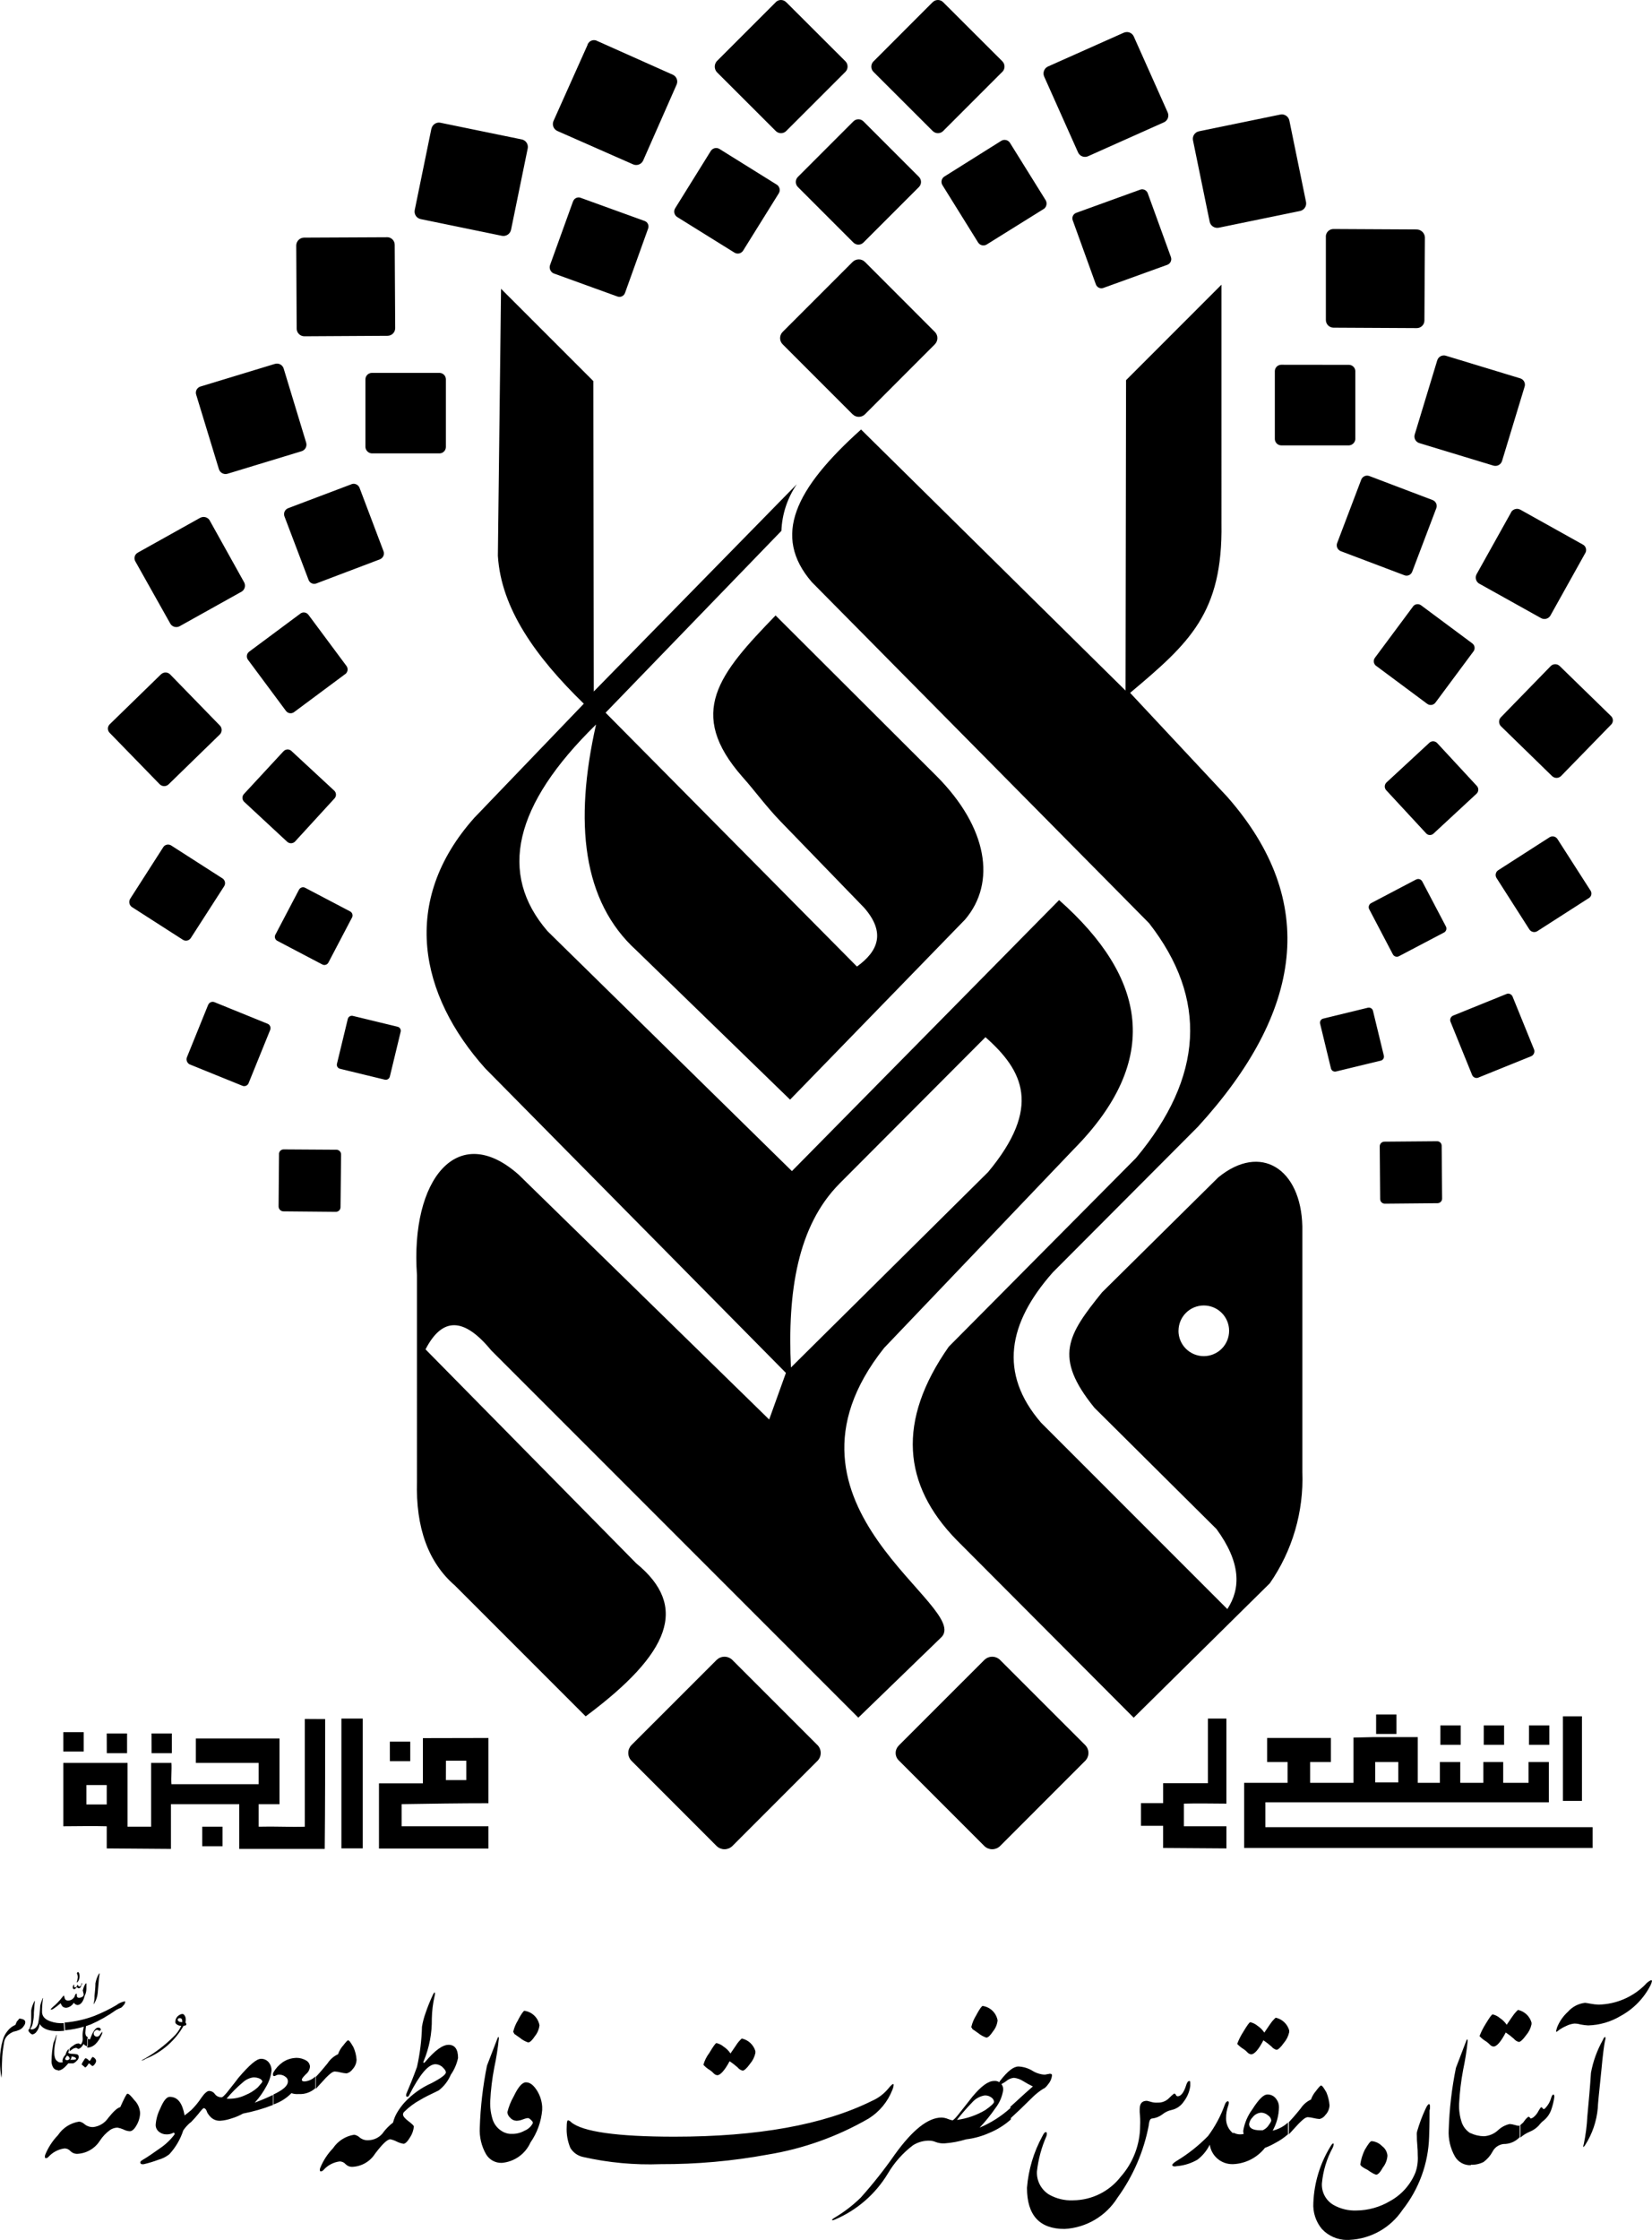 <svg xmlns="http://www.w3.org/2000/svg" xmlns:xlink="http://www.w3.org/1999/xlink" id="Group_45" data-name="Group 45" width="109.929" height="148.97" viewBox="0 0 109.929 148.97"><defs><clipPath id="clip-path"><path id="Path_506" data-name="Path 506" d="M10.7,48H12.05V46.7H10.7Zm12.489-5.659h1.354V41.045H23.185Zm3.729-.032h1.354V43.6H26.914Zm-1.533-1.5v3.009H22.462v4.334h7.284V46.672H23.969V45.2c1.924-.032,3.851-.061,5.777-.061V40.8Zm-21.035,1H5.7V40.5H4.346Zm2.98,0H8.68V40.5H7.326ZM1.456,41.7H2.813V40.412H1.456Zm1.536,2.228H4.346v1.293H2.992Zm14.534-4.394V46.7c-.489.017-1,.009-1.513,0s-1.053-.014-1.556,0V45.2h1.386V40.834H10.277v1.623h4.18v1.415H8.651c-.032-.48.029-.932,0-1.415H7.3V46.7H5.732V42.457H1.456v4.215c.963,0,1.927-.029,2.89,0v1.473l4.273.032V45.2h4.545v2.98h5.688c.029-2.829.029-5.838.029-8.638Zm2.436,8.607H21.38V39.509H19.962Z" transform="translate(-1.456 -39.509)"></path></clipPath><clipPath id="clip-path-2"><path id="Path_507" data-name="Path 507" d="M41.831,42.577h1.536v1.354H41.831Zm-.087-1.658-1.357.032V43.96H37.5V42.577h1.383v-1.6H34.639v1.6H36V43.96h-2.89v4.334H56.3V46.908H34.521V45.256H53.386V42.577H52.035V43.96H50.348V42.577H49.026V43.96H47.49V42.577H46.136V43.96H44.663v-3.04Zm4.423.515h1.354V40.141H46.168Zm2.887,0h1.354V40.141H49.055Zm3.009,0h1.354V40.141H52.064ZM30.7,39.687v4.3h-2.98v1.325H26.244v1.507h1.475v1.473l4.212.029V46.85H29.1V45.343c.934-.029,1.895,0,2.829,0V39.687Zm23.624,5.476h1.264V39.537H54.323ZM41.892,40.708h1.354V39.415H41.892Z" transform="translate(-26.244 -39.415)"></path></clipPath><clipPath id="clip-path-3"><path id="Path_508" data-name="Path 508" d="M43,110.386l-5.688,5.685a.751.751,0,0,0,0,1.024L43,122.786a.751.751,0,0,0,1.024,0l5.688-5.69a.745.745,0,0,0,0-1.024l-5.688-5.685a.749.749,0,0,0-1.024,0m17.815,0-5.688,5.685-.043.049a.688.688,0,0,0,.043.975l5.688,5.69a.751.751,0,0,0,1.024,0l5.688-5.69a.745.745,0,0,0,0-1.024l-5.688-5.685a.749.749,0,0,0-1.024,0M13.87,76.741l-.029,3.492a.33.33,0,0,0,.3.33l3.489.032h.017a.307.307,0,0,0,.315-.3L18,76.8v-.017a.314.314,0,0,0-.3-.318L14.2,76.443h-.026a.309.309,0,0,0-.307.3M90.921,75.9h-.014l-3.492.029a.311.311,0,0,0-.3.318v.014l.029,3.492a.306.306,0,0,0,.315.3h.017l3.489-.032a.306.306,0,0,0,.3-.315v-.014L91.236,76.2a.3.3,0,0,0-.307-.3h-.009M18.444,67.776l-.72,2.977v0a.275.275,0,0,0,.211.33l2.977.723a.279.279,0,0,0,.333-.211l.72-2.98a.274.274,0,0,0-.208-.33l-2.983-.723a.178.178,0,0,0-.055-.006.281.281,0,0,0-.275.217m67.892-.755h0l-2.98.726a.277.277,0,0,0-.211.33l.723,2.98a.277.277,0,0,0,.333.208l2.977-.72a.276.276,0,0,0,.211-.33v0l-.723-2.98a.275.275,0,0,0-.269-.217l-.058.006m-77.19-.179L7.734,70.333a.385.385,0,0,0,.179.451L11.405,72.2l.041.017a.316.316,0,0,0,.408-.2l1.415-3.489.017-.043a.317.317,0,0,0-.2-.408L9.6,66.662l-.041-.017a.36.36,0,0,0-.107-.017.324.324,0,0,0-.3.214m86.41-.738a.151.151,0,0,0-.046.017L92.02,67.536a.32.32,0,0,0-.2.408l.017.04,1.418,3.492a.323.323,0,0,0,.408.2l.043-.02L97.2,70.244a.357.357,0,0,0,.182-.451L95.963,66.3a.326.326,0,0,0-.3-.217.267.267,0,0,0-.1.02M15.2,59.17l-1.565,2.98-.006.009a.3.3,0,0,0,.124.411l2.98,1.565.012.006a.3.3,0,0,0,.411-.124l1.565-2.983.006-.006a.306.306,0,0,0-.127-.414l-2.977-1.562-.012-.006a.289.289,0,0,0-.142-.038.307.307,0,0,0-.269.162M89.532,58.5l-.012,0-2.977,1.565a.305.305,0,0,0-.127.411l.006.009,1.565,2.983a.3.3,0,0,0,.4.13l.023-.012,2.98-1.565a.3.3,0,0,0,.124-.411l-.006-.012-1.565-2.977a.3.3,0,0,0-.266-.162.292.292,0,0,0-.145.038M6.169,56.34l-2.2,3.431a.41.41,0,0,0,.093.541l3.428,2.2A.383.383,0,0,0,8,62.387l2.228-3.46a.38.38,0,0,0-.122-.509l-3.431-2.2a.373.373,0,0,0-.188-.049.382.382,0,0,0-.321.171m92.259-.662L95,57.876a.376.376,0,0,0-.119.509l2.193,3.431a.386.386,0,0,0,.515.121l3.428-2.2a.351.351,0,0,0,.142-.477l-.02-.032L98.94,55.8a.376.376,0,0,0-.318-.174.39.39,0,0,0-.194.052M14.171,49.961,11.524,52.82a.37.37,0,0,0,.032.512l2.855,2.65a.378.378,0,0,0,.512,0l2.65-2.893a.37.37,0,0,0-.032-.509l-2.858-2.647a.365.365,0,0,0-.24-.09.378.378,0,0,0-.272.119m76.255-.57-2.861,2.647a.369.369,0,0,0-.026.509l2.647,2.858a.342.342,0,0,0,.486.052l.023-.02,2.858-2.647a.37.37,0,0,0,.032-.512L90.938,49.42a.373.373,0,0,0-.272-.119.359.359,0,0,0-.24.09M6.019,44.844l-3.4,3.312-.035.035a.4.4,0,0,0,.035.567l3.31,3.4a.423.423,0,0,0,.6,0l3.4-3.31a.423.423,0,0,0,0-.6l-3.31-3.4a.43.43,0,0,0-.6,0M98.492,44.3l-3.312,3.4a.428.428,0,0,0,0,.6l3.4,3.312a.428.428,0,0,0,.6,0l3.312-3.4a.4.4,0,0,0,.035-.567.132.132,0,0,0-.035-.035l-3.4-3.312a.438.438,0,0,0-.3-.124.432.432,0,0,0-.3.124m-83.2-3.489-3.4,2.526-.006.006a.381.381,0,0,0-.084.535l2.526,3.4,0,0a.386.386,0,0,0,.541.087l3.4-2.528.006,0a.388.388,0,0,0,.087-.538l-2.528-3.4-.006-.006a.38.38,0,0,0-.31-.159.384.384,0,0,0-.226.075m74.028-.457,0,0-2.528,3.4a.387.387,0,0,0,.084.538l.006,0,3.4,2.528a.392.392,0,0,0,.544-.093l2.526-3.4a.38.38,0,0,0-.081-.535l-.006-.006-3.4-2.526a.408.408,0,0,0-.231-.075.38.38,0,0,0-.31.159M8.634,34.432,4.483,36.749l-.02.012a.419.419,0,0,0-.162.561L6.649,41.5a.466.466,0,0,0,.6.153l4.154-2.317a.471.471,0,0,0,.15-.6L9.239,34.582a.474.474,0,0,0-.6-.15m87.237-.391L93.554,38.2a.469.469,0,0,0,.153.6l4.151,2.314a.465.465,0,0,0,.6-.15l2.317-4.151a.411.411,0,0,0-.1-.57l-.055-.032-4.154-2.317a.47.47,0,0,0-.6.15M18.687,32.207,14.475,33.8a.424.424,0,0,0-.243.544l1.6,4.212.012.032a.4.4,0,0,0,.529.208L20.582,37.2a.423.423,0,0,0,.24-.544l-1.594-4.212a.424.424,0,0,0-.393-.269.383.383,0,0,0-.148.029m67.195-.3-1.6,4.212a.42.42,0,0,0,.243.541l4.212,1.594a.4.4,0,0,0,.529-.205l.014-.035L90.878,33.8a.423.423,0,0,0-.24-.541l-4.215-1.6a.441.441,0,0,0-.148-.026.421.421,0,0,0-.393.269M20.041,24.8a.433.433,0,0,0-.422.422v4.51a.452.452,0,0,0,.422.422h4.513a.428.428,0,0,0,.419-.422v-4.51a.428.428,0,0,0-.419-.422Zm60.515-.541a.43.43,0,0,0-.422.419V29.2a.433.433,0,0,0,.422.422h4.513a.45.45,0,0,0,.422-.422V24.683a.43.43,0,0,0-.422-.419ZM13.6,24.2l-4.932,1.5a.2.2,0,0,0-.055.017.43.43,0,0,0-.249.553l1.507,4.938a.462.462,0,0,0,.573.3l4.932-1.5a.458.458,0,0,0,.3-.57l-1.5-4.938a.466.466,0,0,0-.44-.318.438.438,0,0,0-.133.02m77.34-.243-1.5,4.938a.458.458,0,0,0,.3.57l4.938,1.5a.463.463,0,0,0,.57-.3l1.5-4.938a.437.437,0,0,0-.266-.558l-.035-.012-4.935-1.5a.425.425,0,0,0-.133-.02.458.458,0,0,0-.437.318M51.155,78.729l9.723-9.749c2.526,2.228,3.758,4.663.179,8.968l-13.122,13c-.24-5.054.451-9.419,3.22-12.217M28.433,36.96c.211,3.492,2.5,6.712,5.719,9.842l-7.282,7.582c-4.967,5.566-3.642,11.8.723,16.672L47.6,91.307l-1.114,3.1L29.819,78.127c-4.062-3.61-7.221.3-6.77,6.68V98.5q-.135,4.648,2.526,6.949l8.7,8.7c5.656-4.212,6.862-7.313,3.37-10.172L23.619,89.742c1.117-2.167,2.56-2.135,4.365.061l24.434,24.434,5.476-5.3c2.317-2.013-12.156-8.725-3.761-19.287L66.742,76.443c5.9-5.959,4.846-11.436-.963-16.582L48,77.887,31.746,61.938c-3.312-3.824-2.257-8.4,3.22-13.753-1.475,6.529-.9,11.766,2.679,15.017l10.232,9.932L59.521,61.157c2.106-2.471,1.475-6.142-1.866-9.512L46.913,40.932c-3.764,3.882-5.959,6.472-2.2,10.744.784.871,1.565,1.956,2.528,2.951l5.566,5.745c1.446,1.655.934,2.89-.48,3.911L35.6,47.4,47.3,35.306a5.885,5.885,0,0,1,1.024-3.1L34.815,45.989l-.029-20.644-6.142-6.139ZM73.725,88.51a1.683,1.683,0,0,1,1.681-1.687h0a1.685,1.685,0,1,1-1.684,1.687M70.234,25.284,70.2,45.929,52.6,28.565c-4.392,3.943-5.928,7.073-3.281,10.143L71.767,61.4q5.871,7.533-.871,15.616l-12.46,12.55c-3.46,4.932-3.069,9.176.515,12.848l11.792,11.826L79.8,105.3a12.159,12.159,0,0,0,2.164-7.4V81.558c-.087-3.822-2.766-5.566-5.595-3.252L68.637,85.95c-2.285,2.832-3.249,4.3-.509,7.675l8.123,8.066c1.629,2.225,1.629,3.943.723,5.323l-12.4-12.4c-2.826-3.278-2.2-6.619.784-9.989l9.66-9.691C82,67.293,83.084,59.951,76.974,53l-6.469-6.92c3.94-3.31,6.168-5.3,6.078-11.254V18.934ZM52.028,17.43l-4.635,4.635-.02.02a.584.584,0,0,0,.02.824l4.635,4.635.02.017a.581.581,0,0,0,.822-.017L57.5,22.909l.02-.023a.581.581,0,0,0-.02-.822L52.87,17.43l-.02-.017a.57.57,0,0,0-.4-.162.59.59,0,0,0-.422.179M21.065,15.778l-5.54.026a.529.529,0,0,0-.509.515l.029,5.534v.012a.511.511,0,0,0,.512.5l5.537-.032H21.1a.509.509,0,0,0,.5-.512l-.032-5.537v-.009a.506.506,0,0,0-.506-.5h0m62.468-.041v5.546a.511.511,0,0,0,.5.512h.012l5.537.029a.506.506,0,0,0,.509-.5v-.012l.032-5.534a.558.558,0,0,0-.541-.515l-5.537-.029h-.006a.507.507,0,0,0-.509.5M33.432,13.4,31.9,17.641a.45.45,0,0,0,.24.541l4.244,1.536.017.006a.391.391,0,0,0,.495-.249l1.533-4.27.006-.017a.389.389,0,0,0-.246-.495l-4.244-1.536-.014-.006a.39.39,0,0,0-.127-.02.386.386,0,0,0-.367.269m37.753-.79-.02.006-4.241,1.536a.388.388,0,0,0-.246.495l.006.014,1.533,4.244a.391.391,0,0,0,.5.246l.014-.006,4.244-1.533a.405.405,0,0,0,.24-.512L71.68,12.859a.4.4,0,0,0-.37-.269.362.362,0,0,0-.124.02M42.609,10.027l-2.378,3.824a.424.424,0,0,0,.121.573L44.174,16.8a.42.42,0,0,0,.573-.122l2.378-3.819A.424.424,0,0,0,47,12.286L43.182,9.908a.425.425,0,0,0-.573.119m19.319-.66-3.79,2.378a.417.417,0,0,0-.121.57l2.378,3.822a.419.419,0,0,0,.57.122l3.822-2.381a.443.443,0,0,0,.093-.57L62.5,9.486a.425.425,0,0,0-.573-.119M24.01,8.554,22.9,13.97a.51.51,0,0,0,.391.6l5.416,1.114a.517.517,0,0,0,.6-.391l1.111-5.419a.509.509,0,0,0-.391-.6L24.615,8.164a.426.426,0,0,0-.1-.012.513.513,0,0,0-.5.4m28.079-.483-3.7,3.7a.473.473,0,0,0,0,.665l3.7,3.7a.47.47,0,0,0,.662,0l3.7-3.7a.479.479,0,0,0,0-.665l-3.7-3.7a.481.481,0,0,0-.333-.136.474.474,0,0,0-.33.136M80.495,7.62,75.079,8.734a.511.511,0,0,0-.391.6L75.8,14.754a.516.516,0,0,0,.6.391l5.419-1.114a.514.514,0,0,0,.391-.6L81.1,8.013a.515.515,0,0,0-.5-.405.6.6,0,0,0-.1.012M34.4,2.988,32.136,8.042a.508.508,0,0,0,.24.662l5.057,2.228a.51.51,0,0,0,.662-.243l2.228-5.054a.5.5,0,0,0-.243-.662L35.023,2.716l-.058-.026a.461.461,0,0,0-.139-.02.454.454,0,0,0-.431.318m35.687-.813L65.026,4.429a.511.511,0,0,0-.24.665l2.259,5.054a.506.506,0,0,0,.66.243l5.057-2.259a.5.5,0,0,0,.24-.66L70.743,2.416a.5.5,0,0,0-.451-.284.527.527,0,0,0-.208.043M46.913.159,43,4.07a.553.553,0,0,0,0,.723L46.913,8.7l.026.026a.49.49,0,0,0,.694-.026l3.914-3.911.026-.026a.5.5,0,0,0-.026-.7L47.634.159,47.6.13a.487.487,0,0,0-.691.029m10.441,0L53.443,4.07l-.029.026a.494.494,0,0,0,.029.7L57.354,8.7l.029.026a.49.49,0,0,0,.694-.026l3.911-3.911.029-.026a.5.5,0,0,0-.029-.7L58.077.159,58.048.13a.49.49,0,0,0-.694.029" transform="translate(-2.481)"></path></clipPath><clipPath id="clip-path-4"><path id="Path_509" data-name="Path 509" d="M90.818,57.16a3.393,3.393,0,0,0-.3.963c0,.09.153.211.451.359.032,0,.119.093.33.211a.963.963,0,0,0,.272.124c.121,0,.272-.153.454-.483a1.43,1.43,0,0,0,.3-.784.877.877,0,0,0-.359-.634,1.078,1.078,0,0,0-.694-.33c-.09,0-.24.211-.451.573m4.033-2.708A10.324,10.324,0,0,0,94.31,55.9a.758.758,0,0,0-.029.3,5.806,5.806,0,0,0,.029.634c.023.24.032.48.032.72a2.85,2.85,0,0,1-.153,1.114,3.783,3.783,0,0,1-1.684,1.9,4.468,4.468,0,0,1-2.257.631,2.868,2.868,0,0,1-1.5-.362,1.556,1.556,0,0,1-.784-1.444,6.117,6.117,0,0,1,.723-2.378.884.884,0,0,0,.061-.211c0-.029,0-.061-.032-.061-.061,0-.122.093-.211.243a7.745,7.745,0,0,0-1.111,3.7,2.48,2.48,0,0,0,.57,1.744,2.3,2.3,0,0,0,1.672.729h.017c.049,0,.1,0,.145-.006a4.5,4.5,0,0,0,3.524-1.987,8.224,8.224,0,0,0,1.776-4.872c.029-.813.029-1.386.029-1.747a.583.583,0,0,0,.029-.211V54.27c0-.087-.029-.148-.058-.148-.064,0-.153.119-.243.33m8.366-.752a1.626,1.626,0,0,1-.422.72.106.106,0,0,1-.09.032c-.029,0-.029-.032-.058-.061s-.064-.061-.093-.061-.09.09-.179.243a1.237,1.237,0,0,1-.333.419.437.437,0,0,1-.179.09c-.029,0-.029-.029-.061-.061s-.061-.058-.09-.058-.09.058-.182.15c-.119.15-.179.24-.179.24-.09.061-.15.15-.211.182h.029v.81a2.34,2.34,0,0,1,.634-.391,1.676,1.676,0,0,0,.6-.419,1.634,1.634,0,0,1,.33-.333,1.634,1.634,0,0,0,.483-.691,4.324,4.324,0,0,0,.211-.874c0-.09-.029-.15-.061-.15-.061,0-.093.061-.15.211m-20.1,1.744a.813.813,0,0,1,.24-.451.764.764,0,0,1,.573-.3.72.72,0,0,1,.448.182.458.458,0,0,1,.211.33c0,.09-.09.211-.24.419a.989.989,0,0,1-.333.243H83.87c-.512,0-.752-.15-.752-.422m1.2-1.956q-.36,0-.989.992a3.29,3.29,0,0,0-.6,1.415.476.476,0,0,0,.032.211.924.924,0,0,1-.694-.09v.061a1.235,1.235,0,0,1-.48-1,2.436,2.436,0,0,1,.15-.874.519.519,0,0,0,.032-.179c0-.058-.032-.09-.064-.09-.061,0-.148.061-.208.243a8.022,8.022,0,0,1-1.114,2.074,10.555,10.555,0,0,1-2.045,1.626c-.211.122-.333.24-.333.3s.061.09.179.09c.061,0,.153-.029.243-.029a3.258,3.258,0,0,0,1.261-.422,2.841,2.841,0,0,0,.813-.992,1.512,1.512,0,0,0,1.536,1.293h.029a2.849,2.849,0,0,0,2.106-1.082,4.763,4.763,0,0,0,.694-.33,4.171,4.171,0,0,0,.842-.576v-.781a2.286,2.286,0,0,1-1.021.541,3.289,3.289,0,0,0,.419-1.565.838.838,0,0,0-.182-.541.7.7,0,0,0-.576-.3h-.026m-76.31.842c-.185.032-.454.272-.813.723a1.4,1.4,0,0,1-.963.6.847.847,0,0,1-.6-.179.676.676,0,0,0-.362-.182,2.065,2.065,0,0,0-1.415.9,4.115,4.115,0,0,0-.845,1.293.35.35,0,0,0-.026.153c0,.058.026.087.058.087a.243.243,0,0,0,.179-.087A1.741,1.741,0,0,1,4.3,57.071a.522.522,0,0,1,.391.182.617.617,0,0,0,.419.179,1.888,1.888,0,0,0,1.536-.874,2.7,2.7,0,0,1,.691-.723.919.919,0,0,1,.48-.148,1.672,1.672,0,0,1,.393.119,1.031,1.031,0,0,0,.419.121c.153,0,.3-.121.454-.391a1.724,1.724,0,0,0,.24-.813,1.32,1.32,0,0,0-.391-.874c-.211-.269-.362-.419-.451-.419-.061,0-.211.3-.48.9M87.57,53.249a1.688,1.688,0,0,0-.333.57,1.658,1.658,0,0,0-.691.6c-.391.483-.662.784-.781.905v.81c.211-.24.451-.48.662-.72.269-.269.448-.422.6-.422a1.965,1.965,0,0,1,.388.061,2.269,2.269,0,0,0,.393.061.65.65,0,0,0,.391-.272.979.979,0,0,0,.272-.634,2.762,2.762,0,0,0-.211-.871c-.179-.3-.272-.451-.362-.451-.029,0-.148.121-.33.362m-28.438-.182a2.949,2.949,0,0,1-1.111.845C54.8,55.506,50.4,56.29,44.87,56.29c-3.822,0-6.11-.333-6.862-.963A.383.383,0,0,0,37.8,55.2c-.058,0-.09.15-.09.419a3.213,3.213,0,0,0,.243,1.418,1.306,1.306,0,0,0,.839.6,20,20,0,0,0,5.175.48,38.491,38.491,0,0,0,7.105-.634,19.818,19.818,0,0,0,6.741-2.407,3.916,3.916,0,0,0,1.565-1.895,1.012,1.012,0,0,0,.087-.33c0-.029,0-.061-.029-.061-.058,0-.15.09-.3.269m19.8-.208c-.15.48-.33.723-.541.752a.141.141,0,0,1-.15-.093c-.029-.061-.061-.087-.119-.087a3.26,3.26,0,0,0-.333.3.994.994,0,0,1-.752.3,1.226,1.226,0,0,1-.48-.058c-.15-.032-.211-.061-.24-.061-.333,0-.483.179-.483.57v.182a5.858,5.858,0,0,1,.029.9,5.147,5.147,0,0,1-1.293,3.4,4.038,4.038,0,0,1-3.159,1.565,2.951,2.951,0,0,1-1.623-.391A1.711,1.711,0,0,1,69,58.607a8.027,8.027,0,0,1,.631-2.349.433.433,0,0,0,.029-.179c0-.061-.029-.093-.058-.093-.09,0-.15.093-.24.272a8.569,8.569,0,0,0-1.024,3.431c0,1.837.842,2.737,2.5,2.737a4.437,4.437,0,0,0,3.521-2.074,12.04,12.04,0,0,0,2.077-4.788,1.3,1.3,0,0,1,.061-.33c.032-.087.09-.15.15-.15a1.394,1.394,0,0,0,.694-.272,1.451,1.451,0,0,1,.628-.3,1.312,1.312,0,0,0,.813-.573,2.152,2.152,0,0,0,.422-1.024v-.15c0-.119,0-.179-.061-.179-.09,0-.15.09-.211.272M64.7,54a1.389,1.389,0,0,1,.813-.451.7.7,0,0,1,.512.179.372.372,0,0,1,.122.243c0,.087-.182.269-.57.541a4.939,4.939,0,0,1-1.9.662A14.175,14.175,0,0,1,64.7,54m1.987-1.235a2.241,2.241,0,0,0,.362-.24.886.886,0,0,1,.422-.15,1.4,1.4,0,0,1,.6.211,6.337,6.337,0,0,0,.66.362c-.211.179-.72.634-1.5,1.354v.087a7.286,7.286,0,0,1-2.045,1.3,10.786,10.786,0,0,0,1.053-1.3,2.588,2.588,0,0,0,.512-1.172.608.608,0,0,0,0-.145.551.551,0,0,0-.113-.278l.049-.032m-.15-.179a.751.751,0,0,0-.04.084.525.525,0,0,0-.35-.084c-.391,0-.874.362-1.446,1.053-.269.333-.509.662-.781.992-.3.391-.48.573-.541.573a1.336,1.336,0,0,1-.3-.09,1.244,1.244,0,0,0-.422-.093c-.9,0-1.924.813-3.1,2.439a30.2,30.2,0,0,1-2.285,2.89,9.186,9.186,0,0,1-1.776,1.354c-.093.058-.124.09-.124.119s0,.032.032.032a1.085,1.085,0,0,0,.179-.061,7.578,7.578,0,0,0,3.492-3.04,6.48,6.48,0,0,1,1.684-1.895,1.977,1.977,0,0,1,1.146-.3,1.125,1.125,0,0,1,.362.09,1.478,1.478,0,0,0,.573.09,6.482,6.482,0,0,0,1.444-.269,5.321,5.321,0,0,0,1.533-.422,5,5,0,0,0,1.446-.9v-.093c.33-.3.8-.743,1.415-1.354a4.088,4.088,0,0,1,.752-.6c.119-.032.237-.182.391-.393a1.093,1.093,0,0,0,.182-.48c0-.09-.032-.122-.153-.122a.923.923,0,0,1-.182.032.458.458,0,0,1-.179.029,1.754,1.754,0,0,1-.81-.272,1.953,1.953,0,0,0-.906-.269c-.33,0-.72.3-1.232.963M15.078,53.761a8.517,8.517,0,0,1,1.082-1.085,1.287,1.287,0,0,1,.694-.33,1,1,0,0,1,.448.09c.093.058.153.122.153.182s-.093.148-.3.391a2.791,2.791,0,0,1-.813.509,2.51,2.51,0,0,1-1.094.249c-.055,0-.113,0-.168-.006m2.285-2.65c-.3,0-.781.422-1.5,1.264-.061.09-.3.391-.752.963-.179.211-.3.33-.359.33a.532.532,0,0,1-.454-.211.47.47,0,0,0-.391-.208c-.119,0-.3.15-.509.451a5.134,5.134,0,0,1-.665.813c-.179.15-.33.272-.451.362-.15-.816-.448-1.235-.992-1.235-.208,0-.419.272-.631.781a2.825,2.825,0,0,0-.3,1.056.569.569,0,0,0,.211.48.762.762,0,0,0,.515.179.91.91,0,0,0,.417-.09l.014-.012a.058.058,0,0,1,.078.012.086.086,0,0,1,0,.119,4.035,4.035,0,0,1-.963.905c-.422.3-.813.573-1.175.784-.087.058-.119.087-.119.15,0,.087.058.119.15.119h.061a7.4,7.4,0,0,0,.992-.3,2,2,0,0,0,.723-.362,4.283,4.283,0,0,0,.932-1.594,2.681,2.681,0,0,1,.48-.527v.014l.061-.061c.159-.162.31-.333.454-.509.211-.272.33-.393.359-.393.09,0,.182.09.243.3a1.337,1.337,0,0,0,.3.362.836.836,0,0,0,.541.179,2.87,2.87,0,0,0,.752-.15,3.748,3.748,0,0,0,.784-.33,11.3,11.3,0,0,0,1.987-.57v-.665c-.512.243-.9.393-1.206.512a5.526,5.526,0,0,0,.784-1.114,2.6,2.6,0,0,0,.333-1.05.834.834,0,0,0-.182-.515.652.652,0,0,0-.5-.24h-.009m2.288-.058a1.658,1.658,0,0,0-.874.3,2.1,2.1,0,0,0-.6.665.256.256,0,0,0-.029.148.079.079,0,0,0,.067.093h.023a.115.115,0,0,0,.09-.032.466.466,0,0,1,.272-.061.649.649,0,0,1,.391.15.335.335,0,0,1,.15.3c0,.3-.33.57-.963.871v.662a3.061,3.061,0,0,0,1.2-.752,1.181,1.181,0,0,0,.48.058,1.514,1.514,0,0,0,1.114-.391v-.781a1.146,1.146,0,0,1-.72.333c-.122,0-.182-.032-.182-.124,0-.058.093-.179.272-.359a.7.7,0,0,0,.269-.512.5.5,0,0,0-.24-.391,1.281,1.281,0,0,0-.654-.182l-.067,0m-13.6.058a.3.3,0,0,1-.122.153.428.428,0,0,0-.119-.124.209.209,0,0,0-.15-.058.716.716,0,0,0-.122.182.667.667,0,0,0-.119.24.442.442,0,0,1,.119.09c.032.029.061.029.061.061a.093.093,0,0,0,.061.029c.058,0,.119-.09.24-.272.029.032.09.061.15.121.032.029.061.061.09.061s.093-.032.15-.122a.438.438,0,0,0,.093-.208.272.272,0,0,0-.093-.182.268.268,0,0,0-.15-.09,1.272,1.272,0,0,0-.09.119m16.762-.871a1.681,1.681,0,0,0-.33.57,1.646,1.646,0,0,0-.694.6c-.391.48-.66.784-.781.9V53.1c.211-.24.451-.48.662-.723.269-.272.451-.422.6-.422a1.965,1.965,0,0,1,.391.064,2.271,2.271,0,0,0,.393.061.68.68,0,0,0,.391-.272.976.976,0,0,0,.269-.634,2.421,2.421,0,0,0-.211-.842c-.179-.3-.269-.451-.362-.451-.029,0-.15.119-.33.362m74.748-.333c-.272.723-.509,1.325-.691,1.805a24.7,24.7,0,0,0-.48,4.122,3.225,3.225,0,0,0,.419,1.776,1.162,1.162,0,0,0,1.053.573v-.029a1.741,1.741,0,0,0,.845-.182,2.063,2.063,0,0,0,.6-.691.939.939,0,0,1,.871-.512,1.436,1.436,0,0,0,.934-.451v-.781a.105.105,0,0,1-.093.026,2.009,2.009,0,0,1-.24-.058,1.579,1.579,0,0,0-.33-.061,1.651,1.651,0,0,0-.752.391,1.507,1.507,0,0,1-.963.422,2.173,2.173,0,0,1-.9-.211v.012a1.393,1.393,0,0,1-.57-.7,3.473,3.473,0,0,1-.182-1.264,16.854,16.854,0,0,1,.269-2.257,18.194,18.194,0,0,0,.3-1.895c0-.093,0-.122-.032-.122s-.029.029-.061.09m-48.57.272c-.119.179-.269.391-.391.57a1.541,1.541,0,0,0-.448-.448,1.158,1.158,0,0,0-.483-.243c-.061,0-.211.211-.48.662a2.319,2.319,0,0,0-.391.784,1.938,1.938,0,0,0,.448.362,1.381,1.381,0,0,1,.24.211.382.382,0,0,0,.243.119c.179,0,.48-.3.813-.932a4.671,4.671,0,0,1,.541.419.576.576,0,0,0,.33.208c.093,0,.272-.148.483-.448a1.63,1.63,0,0,0,.362-.723V50.6a1.208,1.208,0,0,0-.905-.839,2.1,2.1,0,0,0-.362.419M33.1,49.76c-.272.72-.515,1.322-.694,1.8a25.04,25.04,0,0,0-.48,4.125,3.2,3.2,0,0,0,.419,1.773,1.165,1.165,0,0,0,1.053.573,2.3,2.3,0,0,0,1.9-1.354,4.439,4.439,0,0,0,.781-2.167V54.3a2.3,2.3,0,0,0-.33-1.053c-.243-.391-.483-.573-.752-.573-.243,0-.512.3-.813.934a4.054,4.054,0,0,0-.422,1.053.531.531,0,0,0,.179.359.573.573,0,0,0,.422.211,1.16,1.16,0,0,0,.422-.087,1.335,1.335,0,0,1,.33-.093c.093,0,.15.061.243.15s.119.15.087.211a1.07,1.07,0,0,1-.541.48,1.645,1.645,0,0,1-.839.211,1.154,1.154,0,0,1-.665-.179,1.423,1.423,0,0,1-.6-.723,3.543,3.543,0,0,1-.179-1.264,16.015,16.015,0,0,1,.272-2.257,17.378,17.378,0,0,0,.3-1.9c0-.087,0-.119-.029-.119s-.032.032-.058.093m73.545.119a7.072,7.072,0,0,0-.784,2.167c-.061.963-.15,1.927-.24,2.89a11.854,11.854,0,0,1-.24,1.863.3.3,0,0,0-.029.15c0,.032,0,.032.029.032,0-.032.058-.064.09-.122a5.456,5.456,0,0,0,.845-2.468c0-.208.087-1.053.237-2.5.093-1.021.182-1.684.243-1.985a.328.328,0,0,0,.029-.148c0-.061,0-.093-.029-.093s-.09.061-.15.211M4.753,50.993v-.032a.354.354,0,0,1,.182.032c.09.029.122.061.122.119,0,.029-.032.061-.032.029a.222.222,0,0,1-.119.032h-.24a.209.209,0,0,0,.087-.179m-.417.119c0-.029.026-.058.058-.119s.061-.09.09-.09a.366.366,0,0,1,.09.058c.032.061.061.093.061.122a.086.086,0,0,1-.029.058.2.2,0,0,1-.122.061c-.09,0-.148-.029-.148-.09m-.6-1.562a3.558,3.558,0,0,1-.182.509A6.635,6.635,0,0,0,3.431,51.2a.8.8,0,0,0,.122.512.366.366,0,0,0,.3.153v.026c.211,0,.422-.148.691-.48h.333a.6.6,0,0,0,.237-.179.3.3,0,0,0,.122-.24v-.032a.152.152,0,0,0-.122-.15,1.564,1.564,0,0,0-.237-.029c-.211,0-.333-.032-.333-.09,0-.032,0-.032.029-.061v-.179a.741.741,0,0,0-.211.391.635.635,0,0,0-.208.391.113.113,0,0,0,.029.09c-.029.029-.058.029-.119.029a.279.279,0,0,1-.211-.058.419.419,0,0,1-.182-.211,1.091,1.091,0,0,1-.061-.362,3.086,3.086,0,0,1,.061-.631c.064-.33.093-.512.093-.541v-.032a.028.028,0,0,0-.029.032m2.254.269a.435.435,0,0,1-.148-.043v.495l-.032,0v.093c.391,0,.72-.3.992-.932v-.122a.03.03,0,0,0-.029.032c-.093.119-.15.211-.15.211a.254.254,0,0,1-.179.087.213.213,0,0,1-.153-.359c.061-.061.093-.093.153-.093a.251.251,0,0,1,.119.032c.029.029.029.029.061.029s.029,0,.058-.029a.084.084,0,0,0,.032-.058c0-.032-.032-.064-.061-.093s-.061-.032-.122-.032c-.179,0-.359.272-.541.784M1.114,48.644c-.032.061-.058.15-.09.211a1.265,1.265,0,0,0-.512.391,1.585,1.585,0,0,0-.33.634A4.687,4.687,0,0,0,0,51.111v.231a6.493,6.493,0,0,0,.09,1.033,2.791,2.791,0,0,0,.032-.6c0-.33.029-.634.029-.813.023-.321.067-.642.122-.963a.8.8,0,0,1,.24-.448A1.339,1.339,0,0,1,.9,49.306a1.8,1.8,0,0,0,.391-.121.668.668,0,0,0,.3-.269.406.406,0,0,0,.09-.211v-.029c0-.09-.032-.121-.122-.182a.865.865,0,0,0-.272-.061,2.192,2.192,0,0,1-.179.211m83.415.15c-.119.182-.269.391-.391.573a1.6,1.6,0,0,0-.451-.451,1.136,1.136,0,0,0-.483-.24c-.058,0-.211.211-.48.662a4.023,4.023,0,0,0-.391.781,2.017,2.017,0,0,0,.451.362,1.513,1.513,0,0,1,.24.211.375.375,0,0,0,.24.119c.211,0,.483-.3.813-.932a5.074,5.074,0,0,1,.544.422.628.628,0,0,0,.33.211c.09,0,.272-.153.483-.454a1.614,1.614,0,0,0,.359-.72v-.121a1.2,1.2,0,0,0-.9-.842,2.181,2.181,0,0,0-.362.419m-72.7-.269c0-.093.058-.119.148-.119s.15.058.15.179v.09c-.179,0-.269-.061-.3-.15m.119-.33a.515.515,0,0,0-.272.419c0,.09,0,.15.061.179a.439.439,0,0,0,.33.121,2.212,2.212,0,0,1-.541.752A8.987,8.987,0,0,1,9.66,51.082c-.148.09-.24.119-.24.15a.722.722,0,0,0,.272-.122,5.061,5.061,0,0,0,2.528-2.2c.119,0,.179-.029.179-.093a.151.151,0,0,0-.061-.119.7.7,0,0,0,0-.362c-.061-.148-.119-.208-.211-.208a.414.414,0,0,0-.179.061m22.539.33a2.489,2.489,0,0,0-.333.781v.061h.032a.2.2,0,0,0,.119.15c.093.061.211.15.3.211a1.633,1.633,0,0,0,.541.3c.119,0,.272-.15.451-.422a1.379,1.379,0,0,0,.3-.72,1.179,1.179,0,0,0-1-.963c-.058,0-.211.211-.419.6m66.173-.243c-.122.182-.272.393-.391.573a1.6,1.6,0,0,0-.454-.448,1.114,1.114,0,0,0-.48-.243c-.061,0-.211.211-.483.66a4.5,4.5,0,0,0-.391.784,1.88,1.88,0,0,0,.451.362,1.7,1.7,0,0,1,.243.211.365.365,0,0,0,.237.121c.211,0,.483-.3.813-.934a4.531,4.531,0,0,1,.544.419.608.608,0,0,0,.333.211c.087,0,.269-.15.477-.448a1.61,1.61,0,0,0,.362-.726V48.7a1.2,1.2,0,0,0-.9-.842,2.152,2.152,0,0,0-.359.419M64.97,48.2a2.528,2.528,0,0,0-.333.781v.058h.032a.192.192,0,0,0,.122.15c.09.061.211.153.3.211a1.693,1.693,0,0,0,.541.3c.122,0,.272-.15.451-.422a1.378,1.378,0,0,0,.3-.723,1.179,1.179,0,0,0-.992-.96c-.061,0-.211.208-.422.6M7.765,47.53a10.716,10.716,0,0,1-1.475.723A7.3,7.3,0,0,1,4.3,48.7l.032.512a6.5,6.5,0,0,0,1.247-.237c-.017.067-.035.136-.046.205a1.917,1.917,0,0,0-.029.544.617.617,0,0,1-.09.391c-.032.032-.032.032-.061.032a.1.1,0,0,1-.061-.032.1.1,0,0,0-.09-.029.6.6,0,0,0-.33.15.743.743,0,0,0-.243.211v.179c.032-.061.119-.093.182-.15a.481.481,0,0,1,.24-.093.112.112,0,0,1,.09.032.115.115,0,0,0,.09.032.272.272,0,0,0,.15-.093h.032V50.33a.905.905,0,0,0,.15-.211.309.309,0,0,0,.24.148V49.76l.032.014v-.107a.238.238,0,0,1-.124-.119.53.53,0,0,1-.026-.243c.006-.124.02-.246.038-.37q.161-.052.321-.113a9.534,9.534,0,0,0,1.687-.96l.179-.09c.061-.032.093-.032.15-.061a.675.675,0,0,0,.15-.15.371.371,0,0,0,.122-.24c0-.032,0-.032-.032-.032a1.324,1.324,0,0,0-.541.24M2.829,47.11c-.032.09-.058.148-.09.24-.029.119-.061.179-.061.211a8.419,8.419,0,0,1-.119,1.082.694.694,0,0,1-.15.362.439.439,0,0,1-.272.153.2.2,0,0,1-.122-.032.917.917,0,0,0,.182-.483,2.456,2.456,0,0,0,.058-.6c.032-.3.032-.541.061-.691v-.093c-.029,0-.029.032-.061.093a1.89,1.89,0,0,0-.179.541v.634a1.727,1.727,0,0,1-.119.6c-.064.032-.064.058-.064.09a.115.115,0,0,0,.032.09c.09.122.179.182.243.182a.461.461,0,0,0,.24-.15,1.112,1.112,0,0,0,.237-.544c.211.364.752.544,1.629.451l-.032-.509a2.176,2.176,0,0,1-.9-.122c-.333-.122-.512-.3-.544-.573a5.56,5.56,0,0,1,.061-.932c.032-.032,0-.032,0-.032a.032.032,0,0,0-.029.032m25.97-.243a11.607,11.607,0,0,0-.483,1.2,5.149,5.149,0,0,0-.237.906,13.933,13.933,0,0,1-.333,2.679c-.269.752-.512,1.322-.691,1.744a.3.3,0,0,0-.032.15c0,.061.032.09.061.09a.155.155,0,0,0,.15-.122c.691-1.354,1.261-2.045,1.744-2.045a.707.707,0,0,1,.483.211c.15.15.208.24.208.333,0,.148-.33.391-.963.72a5.506,5.506,0,0,0-1.8,1.293,4.31,4.31,0,0,0-.483.662,2.4,2.4,0,0,0-.269.662,3.43,3.43,0,0,0-.723.752,1.269,1.269,0,0,1-.9.422.839.839,0,0,1-.6-.182.686.686,0,0,0-.362-.182,2.077,2.077,0,0,0-1.415.905,4.074,4.074,0,0,0-.842,1.293.3.3,0,0,0-.029.15c0,.061.029.093.061.093a.272.272,0,0,0,.179-.093,1.729,1.729,0,0,1,1.082-.573.532.532,0,0,1,.391.182.587.587,0,0,0,.422.179,1.885,1.885,0,0,0,1.536-.871c.48-.634.813-.963,1.021-.963a1.725,1.725,0,0,1,.419.15,1.583,1.583,0,0,0,.454.15c.119,0,.272-.15.451-.451a1.594,1.594,0,0,0,.24-.694c0-.061-.122-.179-.362-.359s-.362-.33-.362-.454a.266.266,0,0,1,.093-.179,4.613,4.613,0,0,1,1.05-.781c.243-.15.665-.362,1.235-.631A2.609,2.609,0,0,0,30,52.164a3.02,3.02,0,0,0,.48-1.111c0-.573-.211-.874-.631-.874-.391,0-.9.359-1.562,1.143-.032.029-.064.061-.093.061-.032-.032-.032-.061,0-.119a7.043,7.043,0,0,0,.541-2.832,7.425,7.425,0,0,1,.179-1.473.586.586,0,0,0,.032-.211.09.09,0,0,0-.032-.061.918.918,0,0,0-.119.179M5.419,46.115c-.032.122-.061.182-.122.182s-.09,0-.09-.061a.1.1,0,0,1-.032-.061.511.511,0,0,0-.061.093.122.122,0,0,1-.119.09c-.032,0-.061,0-.061-.061v-.121a.065.065,0,0,0-.058.061.18.18,0,0,0-.032.122c0,.09.032.121.09.121s.122-.061.179-.153a.171.171,0,0,0,.122.093c.09,0,.15-.061.182-.211,0-.032,0-.061.061-.061a.1.1,0,0,0-.032-.061c-.029,0-.029,0-.029.029m.272,0a1.362,1.362,0,0,0-.122.243c-.032.121-.061.179-.061.211a.34.34,0,0,1,.029.119.468.468,0,0,1,.032.153.168.168,0,0,1-.09.148.471.471,0,0,1-.211.064c-.093,0-.153-.032-.153-.153v-.058c0-.032,0-.064-.026-.064s-.064.032-.093.09a.432.432,0,0,1-.179.272.409.409,0,0,1-.272.093H4.516c-.153,0-.211-.093-.24-.272a.153.153,0,0,0-.032-.061l-.061.061a4.162,4.162,0,0,1-.362.422,3.565,3.565,0,0,1-.33.3c-.093.093-.122.122-.122.153H3.4a.228.228,0,0,0,.124-.032,4.751,4.751,0,0,0,.509-.391,1.025,1.025,0,0,0,.122.211.367.367,0,0,0,.269.09.679.679,0,0,0,.483-.33l.09.087a.313.313,0,0,0,.15.061c.211,0,.391-.208.483-.6a1.026,1.026,0,0,0,.119-.48v-.362c-.032,0-.032,0-.058.029m103.785.061a4.515,4.515,0,0,1-3.1,1.325,3.366,3.366,0,0,1-.541-.061c-.182-.029-.3-.058-.362-.058a1.781,1.781,0,0,0-1.143.6,2.772,2.772,0,0,0-.723,1.05c-.029.124-.061.211-.061.243s0,.029.032.029.09-.061.211-.148a2.689,2.689,0,0,1,.448-.243,1.53,1.53,0,0,1,.515-.15,1.386,1.386,0,0,1,.419.058,3.4,3.4,0,0,0,.512.064,4.448,4.448,0,0,0,2.167-.634,4.8,4.8,0,0,0,1.985-2.045,1.256,1.256,0,0,0,.093-.272.066.066,0,0,0-.064-.058,1.092,1.092,0,0,0-.391.3M6.561,45.487a2.08,2.08,0,0,0-.211.6c0,.272-.032.544-.061.842a1.785,1.785,0,0,1-.058.512v.029a.029.029,0,0,0,.029-.029,1.57,1.57,0,0,0,.24-.691c0-.061.029-.269.061-.691a4.639,4.639,0,0,1,.061-.57v-.064c-.032,0-.032.032-.061.064m-1.415-.124a.1.1,0,0,1-.032.061.559.559,0,0,1,.061.272,1.322,1.322,0,0,1-.061.3v.032h.032a.64.64,0,0,0,.15-.393.583.583,0,0,0-.029-.211.488.488,0,0,0-.061-.09c-.032,0-.032,0-.061.029" transform="translate(0 -45.334)"></path></clipPath></defs><g id="Group_38" data-name="Group 38" transform="translate(4.212 114.298)"><g id="Group_37" data-name="Group 37" clip-path="url(#clip-path)"><rect id="Rectangle_51" data-name="Rectangle 51" width="28.29" height="8.667" transform="translate(0 0)"></rect></g></g><g id="Group_40" data-name="Group 40" transform="translate(75.923 114.026)"><g id="Group_39" data-name="Group 39" clip-path="url(#clip-path-2)"><rect id="Rectangle_52" data-name="Rectangle 52" width="30.061" height="8.907" transform="translate(0 0)"></rect></g></g><g id="Group_42" data-name="Group 42" transform="translate(7.178)"><g id="Group_41" data-name="Group 41" clip-path="url(#clip-path-3)"><rect id="Rectangle_53" data-name="Rectangle 53" width="100.241" height="123.055" transform="translate(-0.047 0)"></rect></g></g><g id="Group_44" data-name="Group 44" transform="translate(0 131.149)"><g id="Group_43" data-name="Group 43" clip-path="url(#clip-path-4)"><rect id="Rectangle_54" data-name="Rectangle 54" width="109.929" height="17.821" transform="translate(0 0)"></rect></g></g></svg>